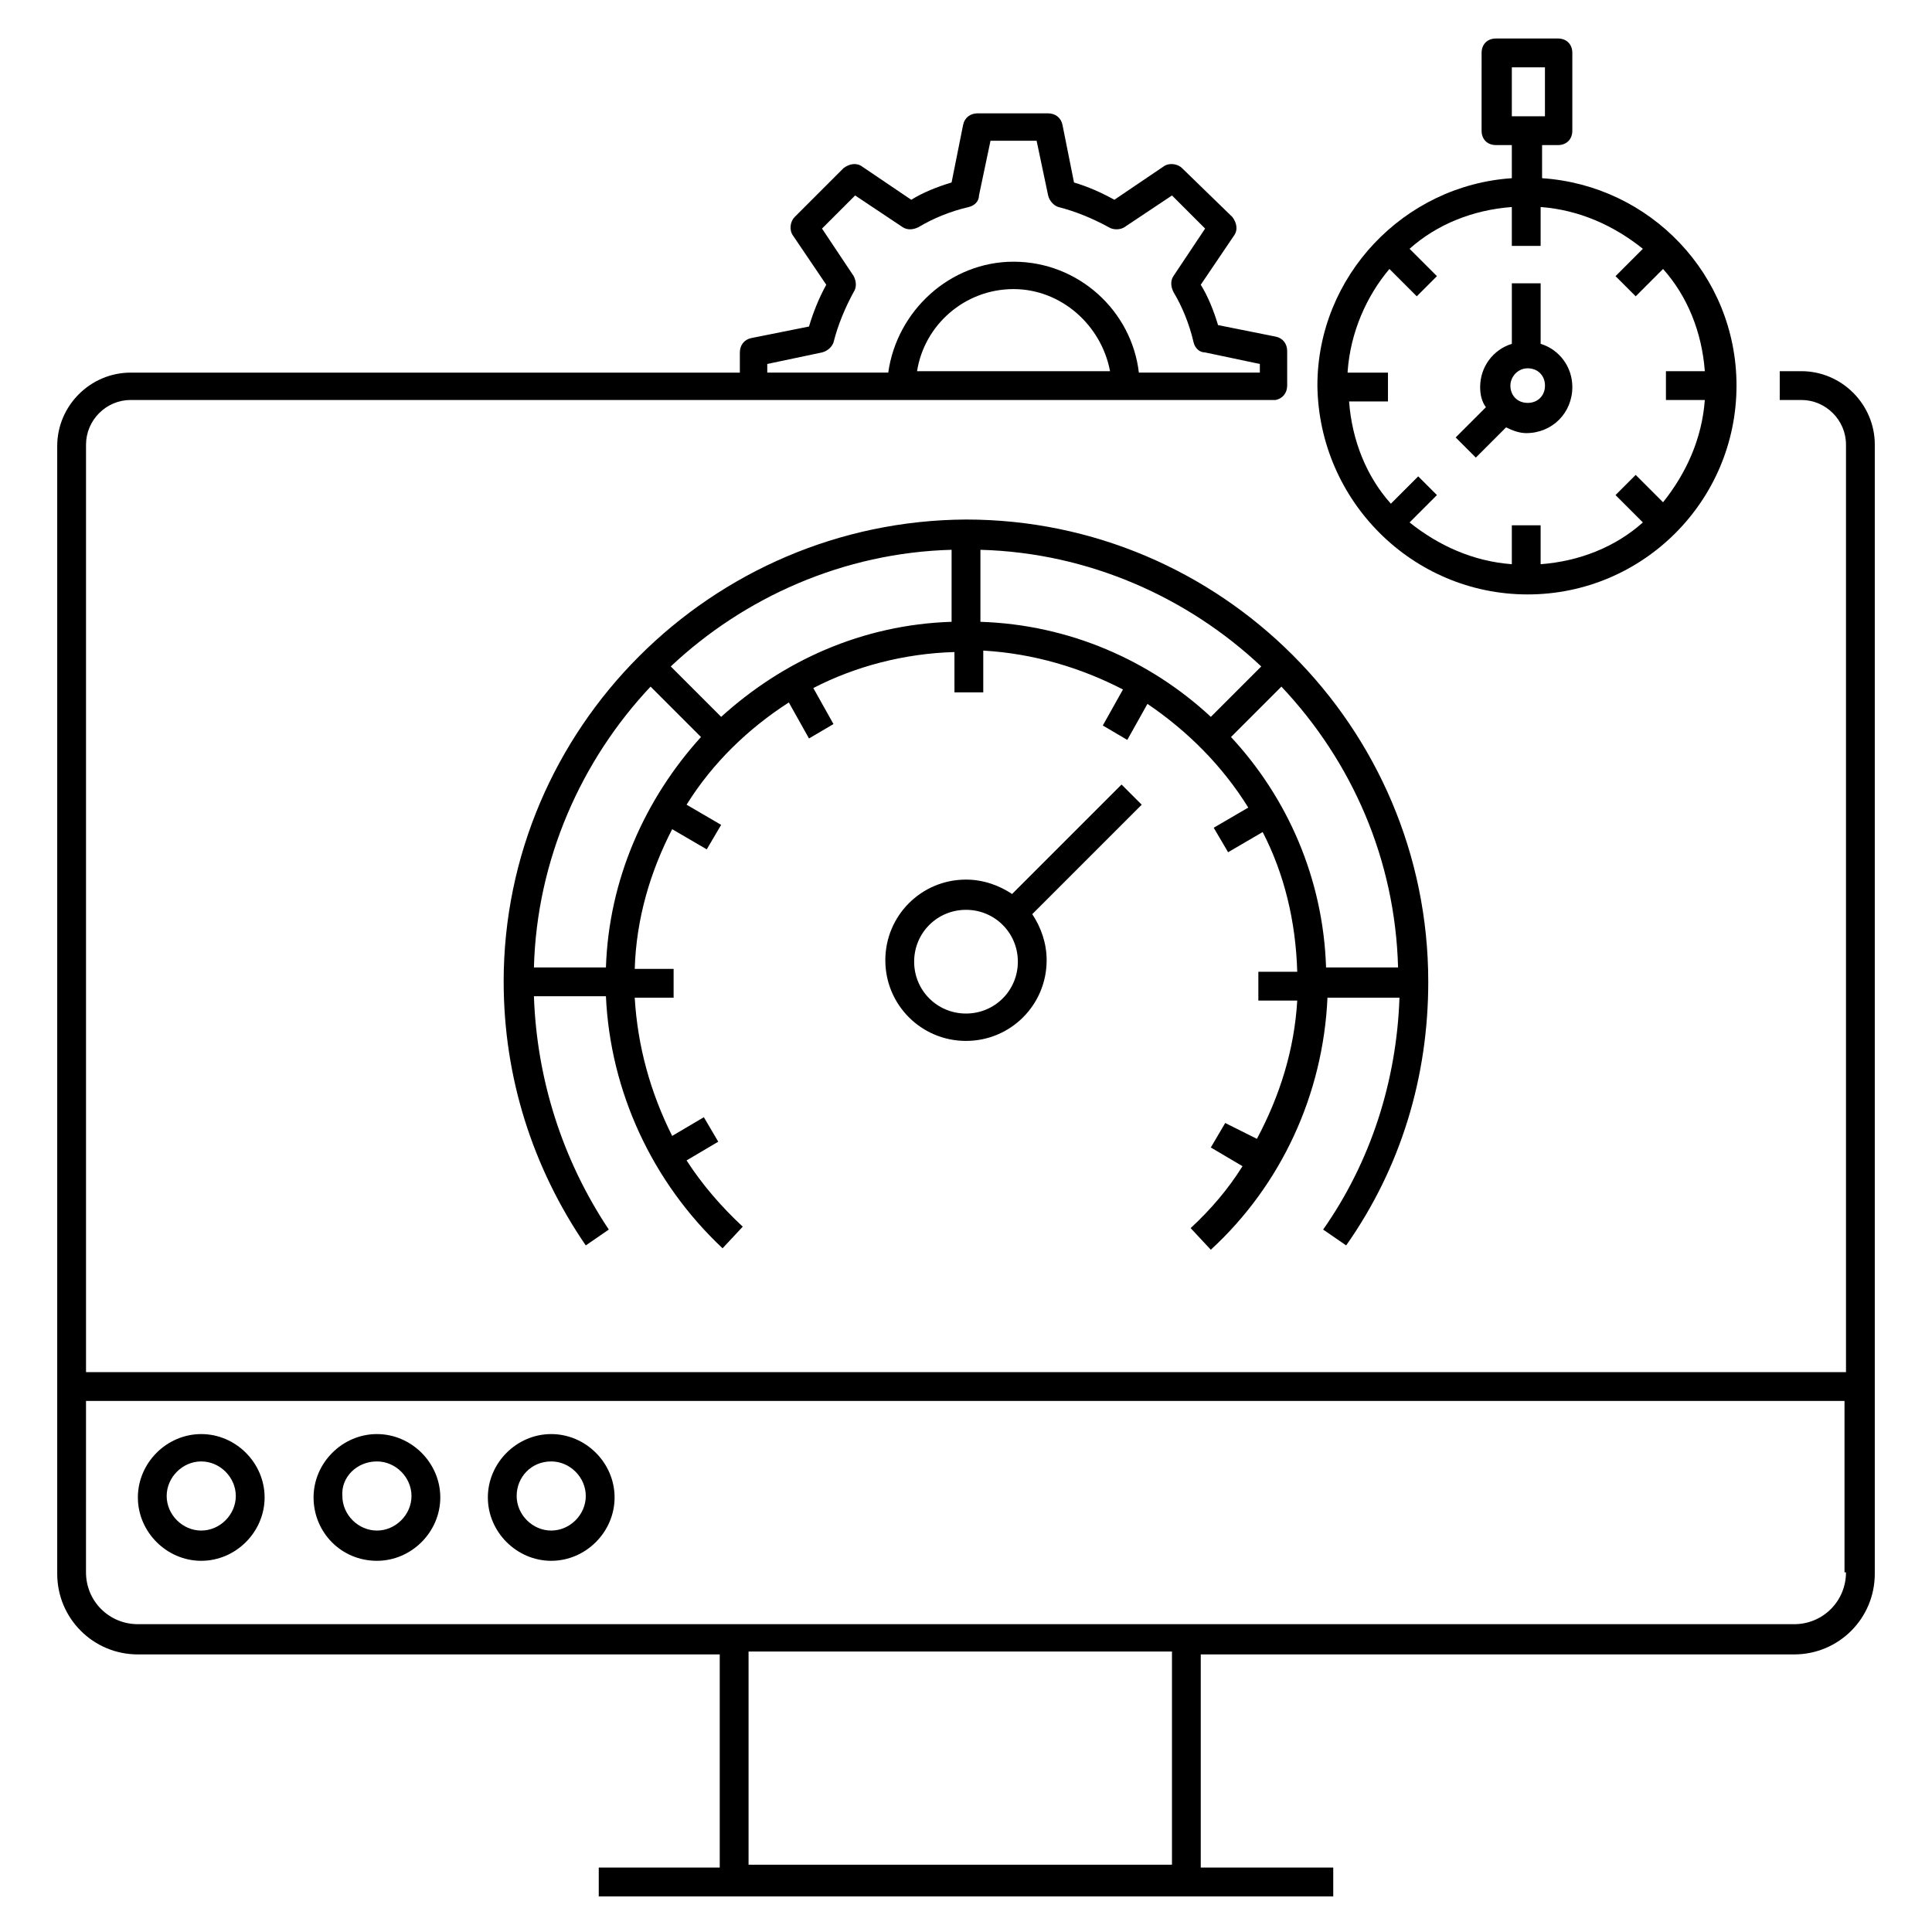 <?xml version="1.0" encoding="UTF-8"?>
<!-- Uploaded to: SVG Repo, www.svgrepo.com, Generator: SVG Repo Mixer Tools -->
<svg fill="#000000" width="800px" height="800px" version="1.1" viewBox="144 144 512 512" xmlns="http://www.w3.org/2000/svg">
 <g>
  <path d="m640.84 261.83c0-10.688-8.777-19.465-19.465-19.465h-5.727v7.633h5.727c6.488 0 11.832 5.344 11.832 11.832v245.8h-466.41v-245.8c0-6.488 5.344-11.832 11.832-11.832h303.43c1.91-0.383 3.055-1.91 3.055-3.816v-9.16c0-1.91-1.145-3.434-3.055-3.816l-15.266-3.055c-1.145-3.816-2.672-7.633-4.582-10.688l8.777-12.977c1.145-1.527 0.762-3.434-0.383-4.961l-13.355-12.977c-1.145-1.145-3.434-1.527-4.961-0.383l-12.977 8.777c-3.434-1.91-6.871-3.434-10.688-4.582l-3.055-15.266c-0.383-1.91-1.91-3.055-3.816-3.055h-18.703c-1.91 0-3.434 1.145-3.816 3.055l-3.055 15.266c-3.816 1.145-7.633 2.672-10.688 4.582l-12.977-8.777c-1.527-1.145-3.434-0.762-4.961 0.383l-12.977 12.977c-1.145 1.145-1.527 3.434-0.383 4.961l8.777 12.977c-1.91 3.434-3.434 7.25-4.582 11.07l-15.266 3.055c-1.91 0.383-3.055 1.91-3.055 3.816v5.344h-161.44c-10.688 0-19.465 8.777-19.465 19.465v298.85c0 11.832 9.543 21.375 21.375 21.375h154.2v56.488h-32.062v7.633h194.65v-7.633h-35.113v-56.488h157.25c11.832 0 21.375-9.543 21.375-21.375v-299.23zm-253.81-19.465c1.91-12.215 12.594-21.754 25.57-21.754 12.594 0 23.281 9.543 25.57 21.754zm-39.695-1.91 14.504-3.055c1.527-0.383 2.672-1.527 3.055-2.672 1.145-4.582 3.055-9.16 5.344-13.359 0.762-1.145 0.762-2.672 0-4.199l-8.398-12.594 8.777-8.777 12.594 8.398c1.145 0.762 2.672 0.762 4.199 0 3.816-2.289 8.398-4.199 13.359-5.344 1.527-0.383 2.672-1.527 2.672-3.055l3.055-14.504h12.215l3.055 14.504c0.383 1.527 1.527 2.672 2.672 3.055 4.582 1.145 9.16 3.055 13.359 5.344 1.145 0.762 3.055 0.762 4.199 0l12.594-8.398 8.777 8.777-8.398 12.594c-0.762 1.145-0.762 2.672 0 4.199 2.289 3.816 4.199 8.398 5.344 13.359 0.383 1.527 1.527 2.672 3.055 2.672l14.504 3.055v2.289h-32.062c-1.91-16.41-16.031-29.391-33.207-29.391-16.793 0-30.914 12.977-33.207 29.391h-32.062zm107.25 397.71h-112.21v-56.488h112.21zm178.62-77.48c0 7.633-6.106 13.742-13.742 13.742l-438.93-0.004c-7.633 0-13.742-6.106-13.742-13.742l0.004-45.414h466.02v45.418z"/>
  <path d="m197.33 557.63c9.16 0 16.793-7.633 16.793-16.793 0-9.16-7.633-16.793-16.793-16.793s-16.793 7.633-16.793 16.793c0 9.16 7.633 16.793 16.793 16.793zm0-26.336c4.961 0 9.16 4.199 9.16 9.16s-4.199 9.16-9.16 9.16-9.16-4.199-9.16-9.16 4.199-9.16 9.16-9.16z"/>
  <path d="m243.89 557.63c9.16 0 16.793-7.633 16.793-16.793 0-9.16-7.633-16.793-16.793-16.793-9.16 0-16.793 7.633-16.793 16.793 0 9.16 7.25 16.793 16.793 16.793zm0-26.336c4.961 0 9.16 4.199 9.16 9.16s-4.199 9.16-9.16 9.16c-4.961 0-9.16-4.199-9.16-9.16-0.383-4.961 3.816-9.16 9.16-9.16z"/>
  <path d="m290.08 557.63c9.16 0 16.793-7.633 16.793-16.793 0-9.16-7.633-16.793-16.793-16.793s-16.793 7.633-16.793 16.793c-0.004 9.16 7.633 16.793 16.793 16.793zm0-26.336c4.961 0 9.16 4.199 9.16 9.16s-4.199 9.16-9.16 9.16-9.16-4.199-9.16-9.16 3.816-9.16 9.16-9.16z"/>
  <path d="m277.48 404.2c0 25.191 7.633 49.234 21.754 69.848l6.106-4.199c-12.211-18.32-19.082-39.691-19.844-61.832h19.082c1.145 25.191 12.215 49.234 30.914 66.793l5.344-5.727c-5.727-5.344-10.688-11.07-14.887-17.559l8.398-4.961-3.816-6.488-8.398 4.961c-5.727-11.449-9.16-23.664-9.922-36.641h10.305v-7.633l-10.301 0.004c0.383-13.359 4.199-25.953 9.922-37.023l9.16 5.344 3.816-6.488-9.16-5.344c6.871-11.07 16.41-20.23 27.098-27.098l5.344 9.543 6.488-3.816-5.344-9.543c11.07-5.727 24.047-9.16 37.402-9.543l0.004 10.688h7.633v-11.07c13.359 0.762 25.953 4.582 37.023 10.305l-5.344 9.543 6.488 3.816 5.344-9.543c10.688 7.25 19.848 16.41 26.719 27.48l-9.16 5.344 3.816 6.488 9.16-5.344c5.727 11.07 8.777 23.664 9.16 37.023h-10.305v7.633l10.305 0.004c-0.762 12.977-4.582 25.191-10.688 36.641l-8.398-4.199-3.816 6.488 8.398 4.961c-3.816 6.106-8.398 11.449-13.742 16.41l5.344 5.727c18.703-17.176 29.77-41.223 30.914-66.793h19.082c-0.762 22.137-7.633 43.512-20.23 61.449l6.106 4.199c14.504-20.609 21.754-44.656 21.754-69.848 0-67.555-54.961-122.52-122.52-122.52-67.551 0.383-122.51 55.344-122.51 122.52zm27.098-3.816h-19.082c0.762-28.625 12.594-54.961 30.914-74.426l13.359 13.359c-14.883 16.41-24.426 37.785-25.191 61.066zm91.605-91.602c-23.664 0.762-44.656 10.305-61.066 25.191l-13.359-13.359c19.465-18.32 45.801-30.152 74.426-30.914zm118.32 91.602h-19.082c-0.762-23.664-10.305-45.039-25.191-61.066l13.359-13.359c18.703 19.848 30.152 45.801 30.914 74.426zm-110.68-110.68c28.625 0.762 54.961 12.594 74.426 30.914l-13.359 13.359c-16.031-14.887-37.402-24.426-61.066-25.191z"/>
  <path d="m441.22 351.91-29.008 29.008c-3.434-2.289-7.633-3.816-12.215-3.816-11.832 0-21.375 9.543-21.375 21.375 0 11.832 9.543 21.375 21.375 21.375 11.832 0 21.375-9.543 21.375-21.375 0-4.582-1.527-8.777-3.816-12.215l29.008-29.008zm-41.219 60.688c-7.633 0-13.742-6.106-13.742-13.742 0-7.633 6.106-13.742 13.742-13.742 7.633 0 13.742 6.106 13.742 13.742-0.004 7.637-6.109 13.742-13.742 13.742z"/>
  <path d="m548.85 301.53c30.535 0 55.344-24.809 55.344-55.344 0-29.391-22.902-53.051-51.527-54.961v-8.777h4.199c2.289 0 3.816-1.527 3.816-3.816v-20.613c0-2.289-1.527-3.816-3.816-3.816h-16.41c-2.289 0-3.816 1.527-3.816 3.816l-0.004 20.613c0 2.289 1.527 3.816 3.816 3.816h4.199v8.777c-28.625 1.91-51.527 25.953-51.527 54.961 0.383 30.535 25.191 55.344 55.727 55.344zm-4.199-126.71v-12.977h8.777v12.977zm-43.512 67.555c0.762-10.305 4.961-19.848 11.07-27.098l7.25 7.25 5.344-5.344-7.25-7.25c7.25-6.488 16.793-10.305 27.098-11.07v10.305h7.633v-10.305c10.305 0.762 19.465 4.961 27.098 11.07l-7.25 7.25 5.344 5.344 7.25-7.25c6.488 7.25 10.305 16.793 11.07 27.098h-10.305v7.633h10.305c-0.762 10.305-4.961 19.465-11.07 27.098l-7.25-7.25-5.344 5.344 7.25 7.25c-7.25 6.488-16.793 10.305-27.098 11.07v-10.305h-7.633v10.305c-10.305-0.762-19.465-4.961-27.098-11.07l7.25-7.25-4.961-4.961-7.25 7.25c-6.488-7.25-10.305-16.793-11.07-27.098h10.305v-7.633h-10.688z"/>
  <path d="m535.11 265.27 8.016-8.016c1.527 0.762 3.434 1.527 5.344 1.527 6.871 0 12.215-5.344 12.215-12.215 0-5.344-3.434-9.922-8.398-11.449v-16.031h-7.633v16.031c-4.961 1.527-8.398 6.106-8.398 11.449 0 1.91 0.383 3.816 1.527 5.344l-8.016 8.016zm13.742-23.664c2.672 0 4.582 1.91 4.582 4.582s-1.91 4.582-4.582 4.582c-2.672 0-4.582-1.91-4.582-4.582 0-2.293 1.91-4.582 4.582-4.582z"/>
 </g>
</svg>